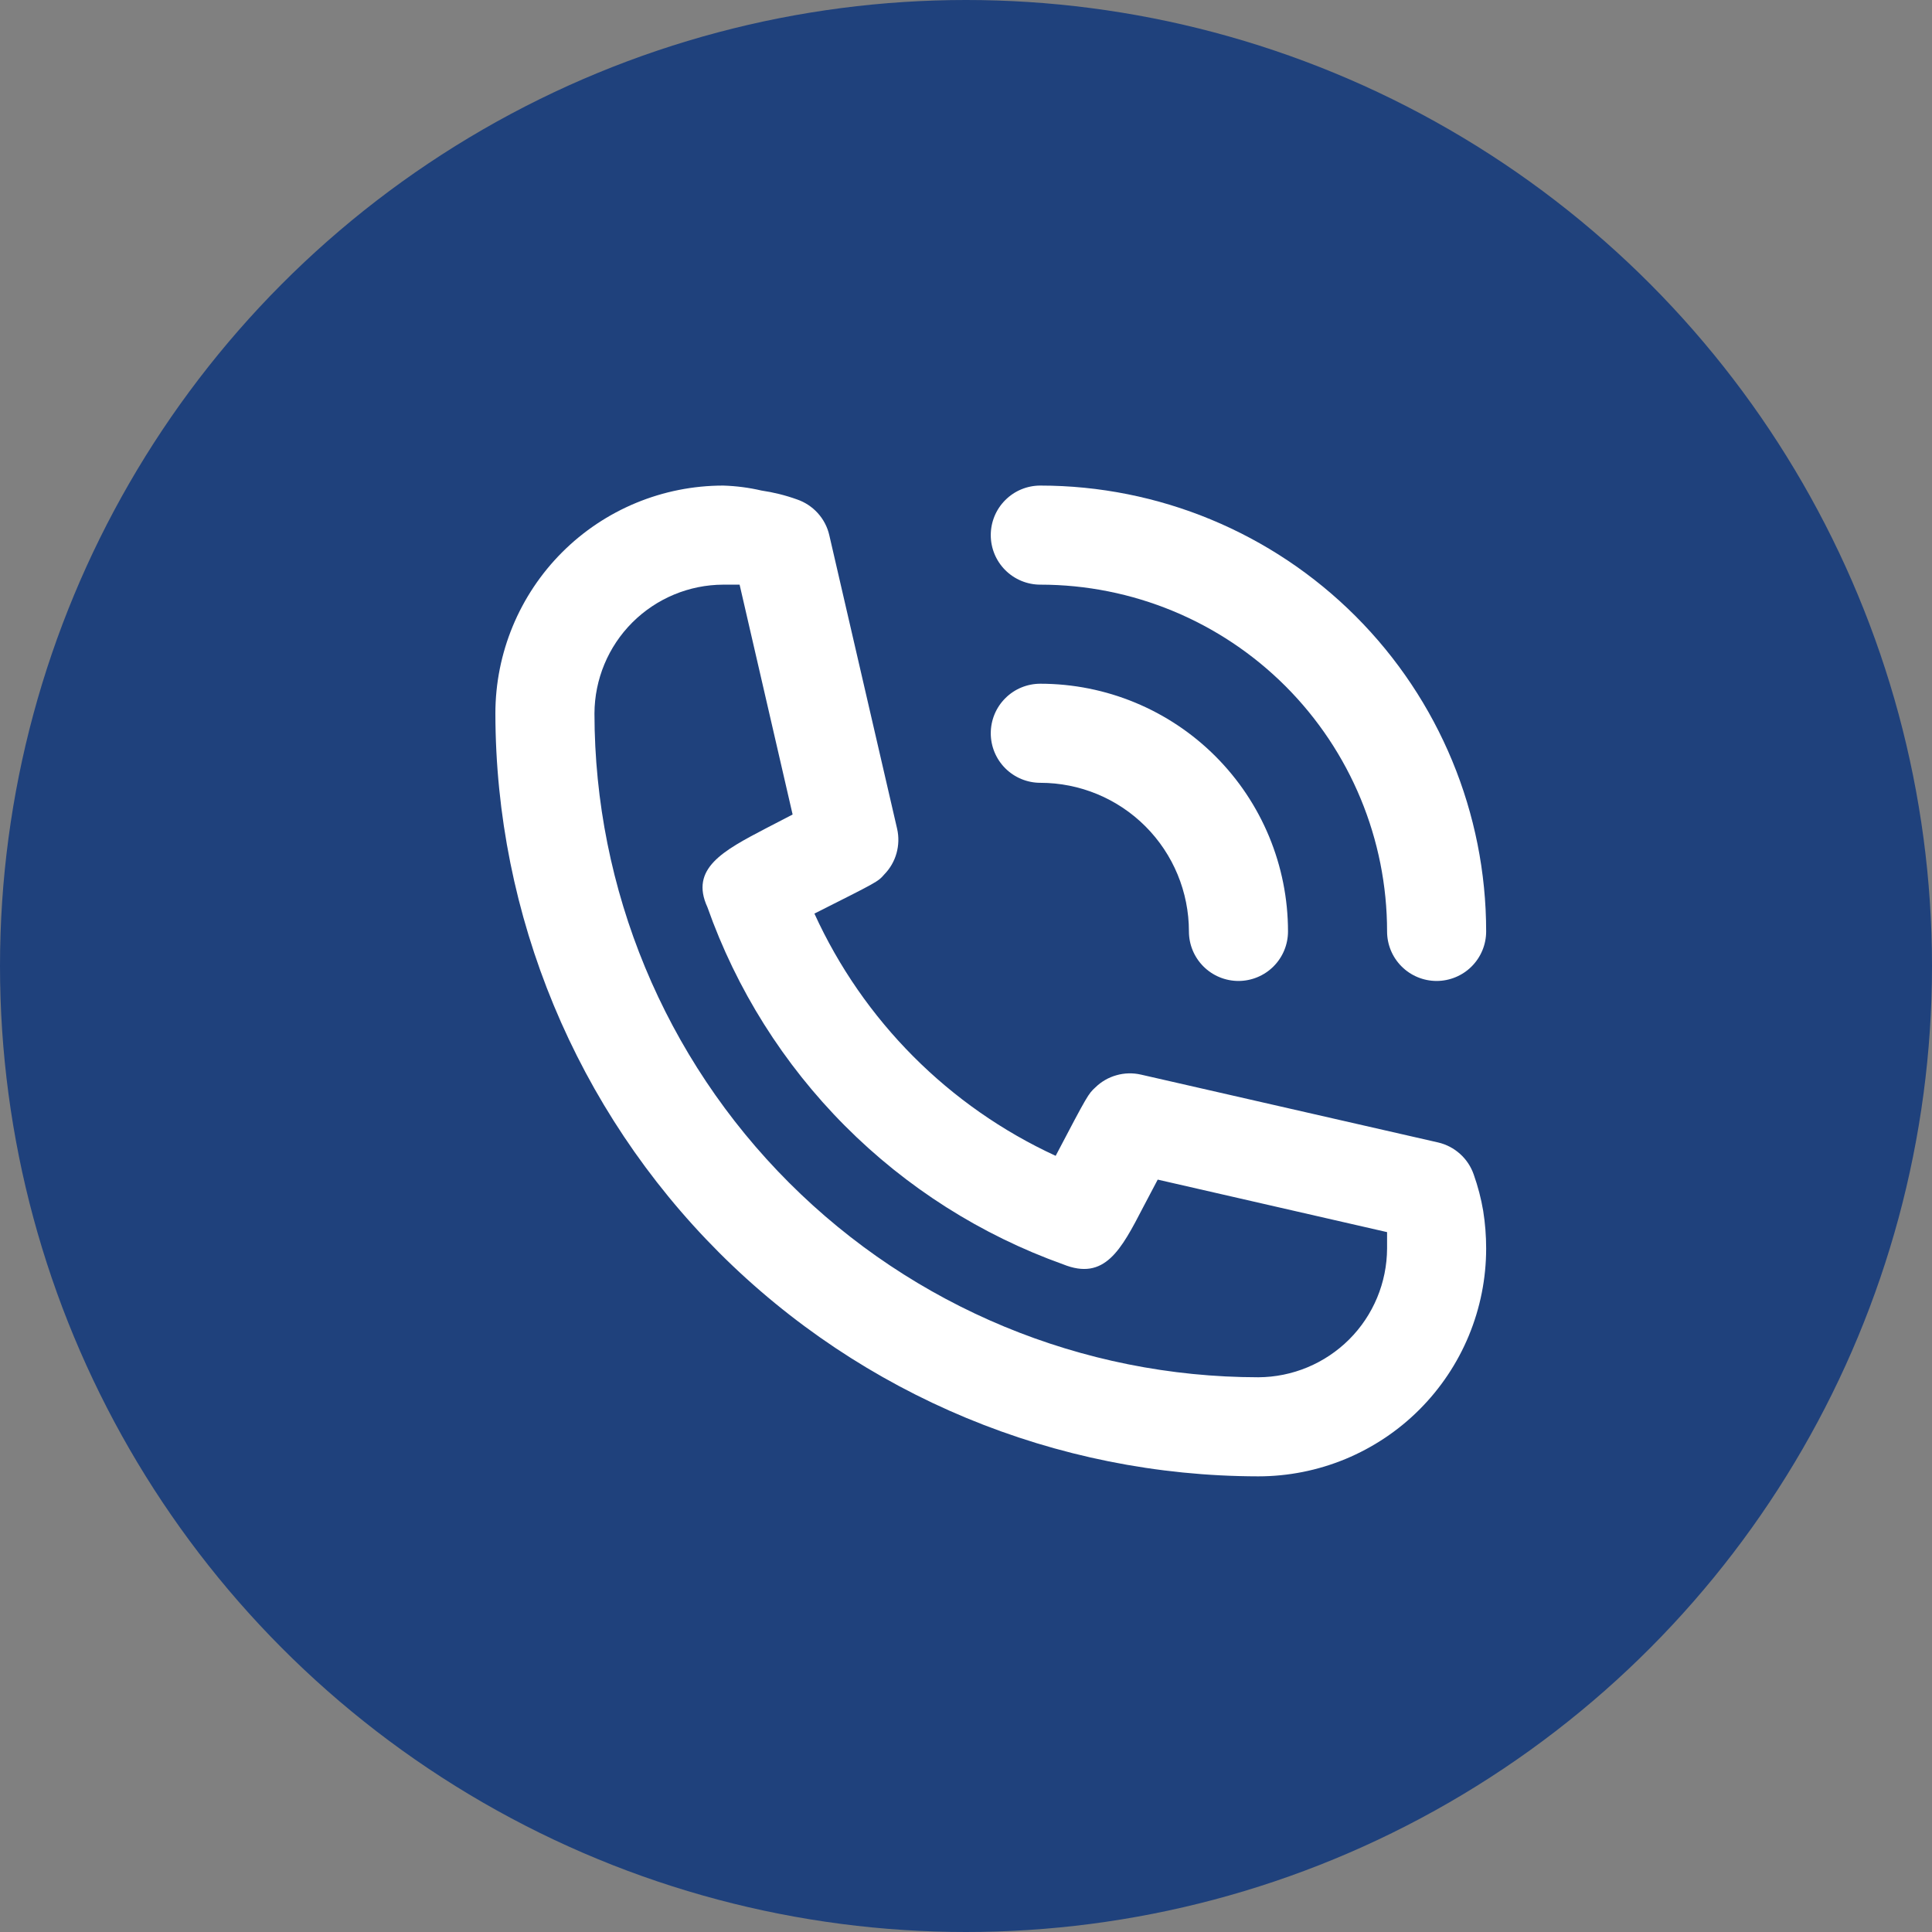 <?xml version="1.0" encoding="UTF-8"?> <svg xmlns="http://www.w3.org/2000/svg" width="39" height="39" viewBox="0 0 39 39" fill="none"><rect x="0" y="0" width="39" height="39" fill="#808080" stroke="none"/><circle cx="19.5" cy="19.5" r="19.5" fill="#1F417C"></circle><path d="M21 15.802C21.796 15.802 22.559 16.118 23.121 16.68C23.684 17.243 24 18.006 24 18.802C24 19.067 24.105 19.321 24.293 19.509C24.48 19.696 24.735 19.802 25 19.802C25.265 19.802 25.52 19.696 25.707 19.509C25.895 19.321 26 19.067 26 18.802C26 17.476 25.473 16.204 24.535 15.266C23.598 14.329 22.326 13.802 21 13.802C20.735 13.802 20.48 13.907 20.293 14.095C20.105 14.282 20 14.537 20 14.802C20 15.067 20.105 15.321 20.293 15.509C20.48 15.696 20.735 15.802 21 15.802Z" fill="white"></path><path d="M21 11.802C22.857 11.802 24.637 12.539 25.95 13.852C27.262 15.165 28 16.945 28 18.802C28 19.067 28.105 19.321 28.293 19.509C28.48 19.696 28.735 19.802 29 19.802C29.265 19.802 29.52 19.696 29.707 19.509C29.895 19.321 30 19.067 30 18.802C30 16.415 29.052 14.126 27.364 12.438C25.676 10.75 23.387 9.802 21 9.802C20.735 9.802 20.48 9.907 20.293 10.095C20.105 10.282 20 10.537 20 10.802C20 11.067 20.105 11.321 20.293 11.509C20.48 11.696 20.735 11.802 21 11.802Z" fill="white"></path><path d="M29.75 23.712C29.695 23.551 29.6 23.407 29.474 23.294C29.348 23.18 29.195 23.1 29.03 23.062L23.03 21.692C22.867 21.655 22.698 21.659 22.537 21.705C22.376 21.75 22.229 21.835 22.11 21.952C21.97 22.082 21.96 22.092 21.31 23.332C19.153 22.338 17.425 20.603 16.44 18.442C17.71 17.802 17.72 17.802 17.85 17.652C17.967 17.532 18.052 17.386 18.097 17.225C18.142 17.064 18.147 16.895 18.11 16.732L16.74 10.802C16.702 10.636 16.622 10.484 16.508 10.358C16.394 10.232 16.25 10.137 16.09 10.082C15.857 9.998 15.615 9.938 15.37 9.902C15.117 9.843 14.859 9.81 14.6 9.802C13.38 9.802 12.21 10.286 11.347 11.149C10.485 12.012 10 13.182 10 14.402C10.005 18.485 11.63 22.398 14.516 25.285C17.403 28.172 21.317 29.797 25.4 29.802C26.004 29.802 26.602 29.683 27.16 29.452C27.718 29.22 28.226 28.882 28.653 28.454C29.08 28.027 29.419 27.52 29.65 26.962C29.881 26.404 30 25.806 30 25.202C30 24.947 29.98 24.693 29.94 24.442C29.898 24.193 29.834 23.949 29.75 23.712ZM25.4 27.802C21.847 27.799 18.44 26.387 15.928 23.874C13.415 21.362 12.003 17.955 12 14.402C12.003 13.713 12.277 13.053 12.764 12.566C13.252 12.079 13.911 11.804 14.6 11.802H14.93L16 16.442L15.46 16.722C14.6 17.172 13.92 17.532 14.28 18.312C14.866 19.971 15.815 21.48 17.057 22.727C18.299 23.974 19.803 24.929 21.46 25.522C22.3 25.862 22.63 25.232 23.08 24.362L23.37 23.812L28 24.872V25.202C27.997 25.89 27.723 26.55 27.236 27.037C26.748 27.524 26.089 27.799 25.4 27.802Z" fill="white"></path></svg> 